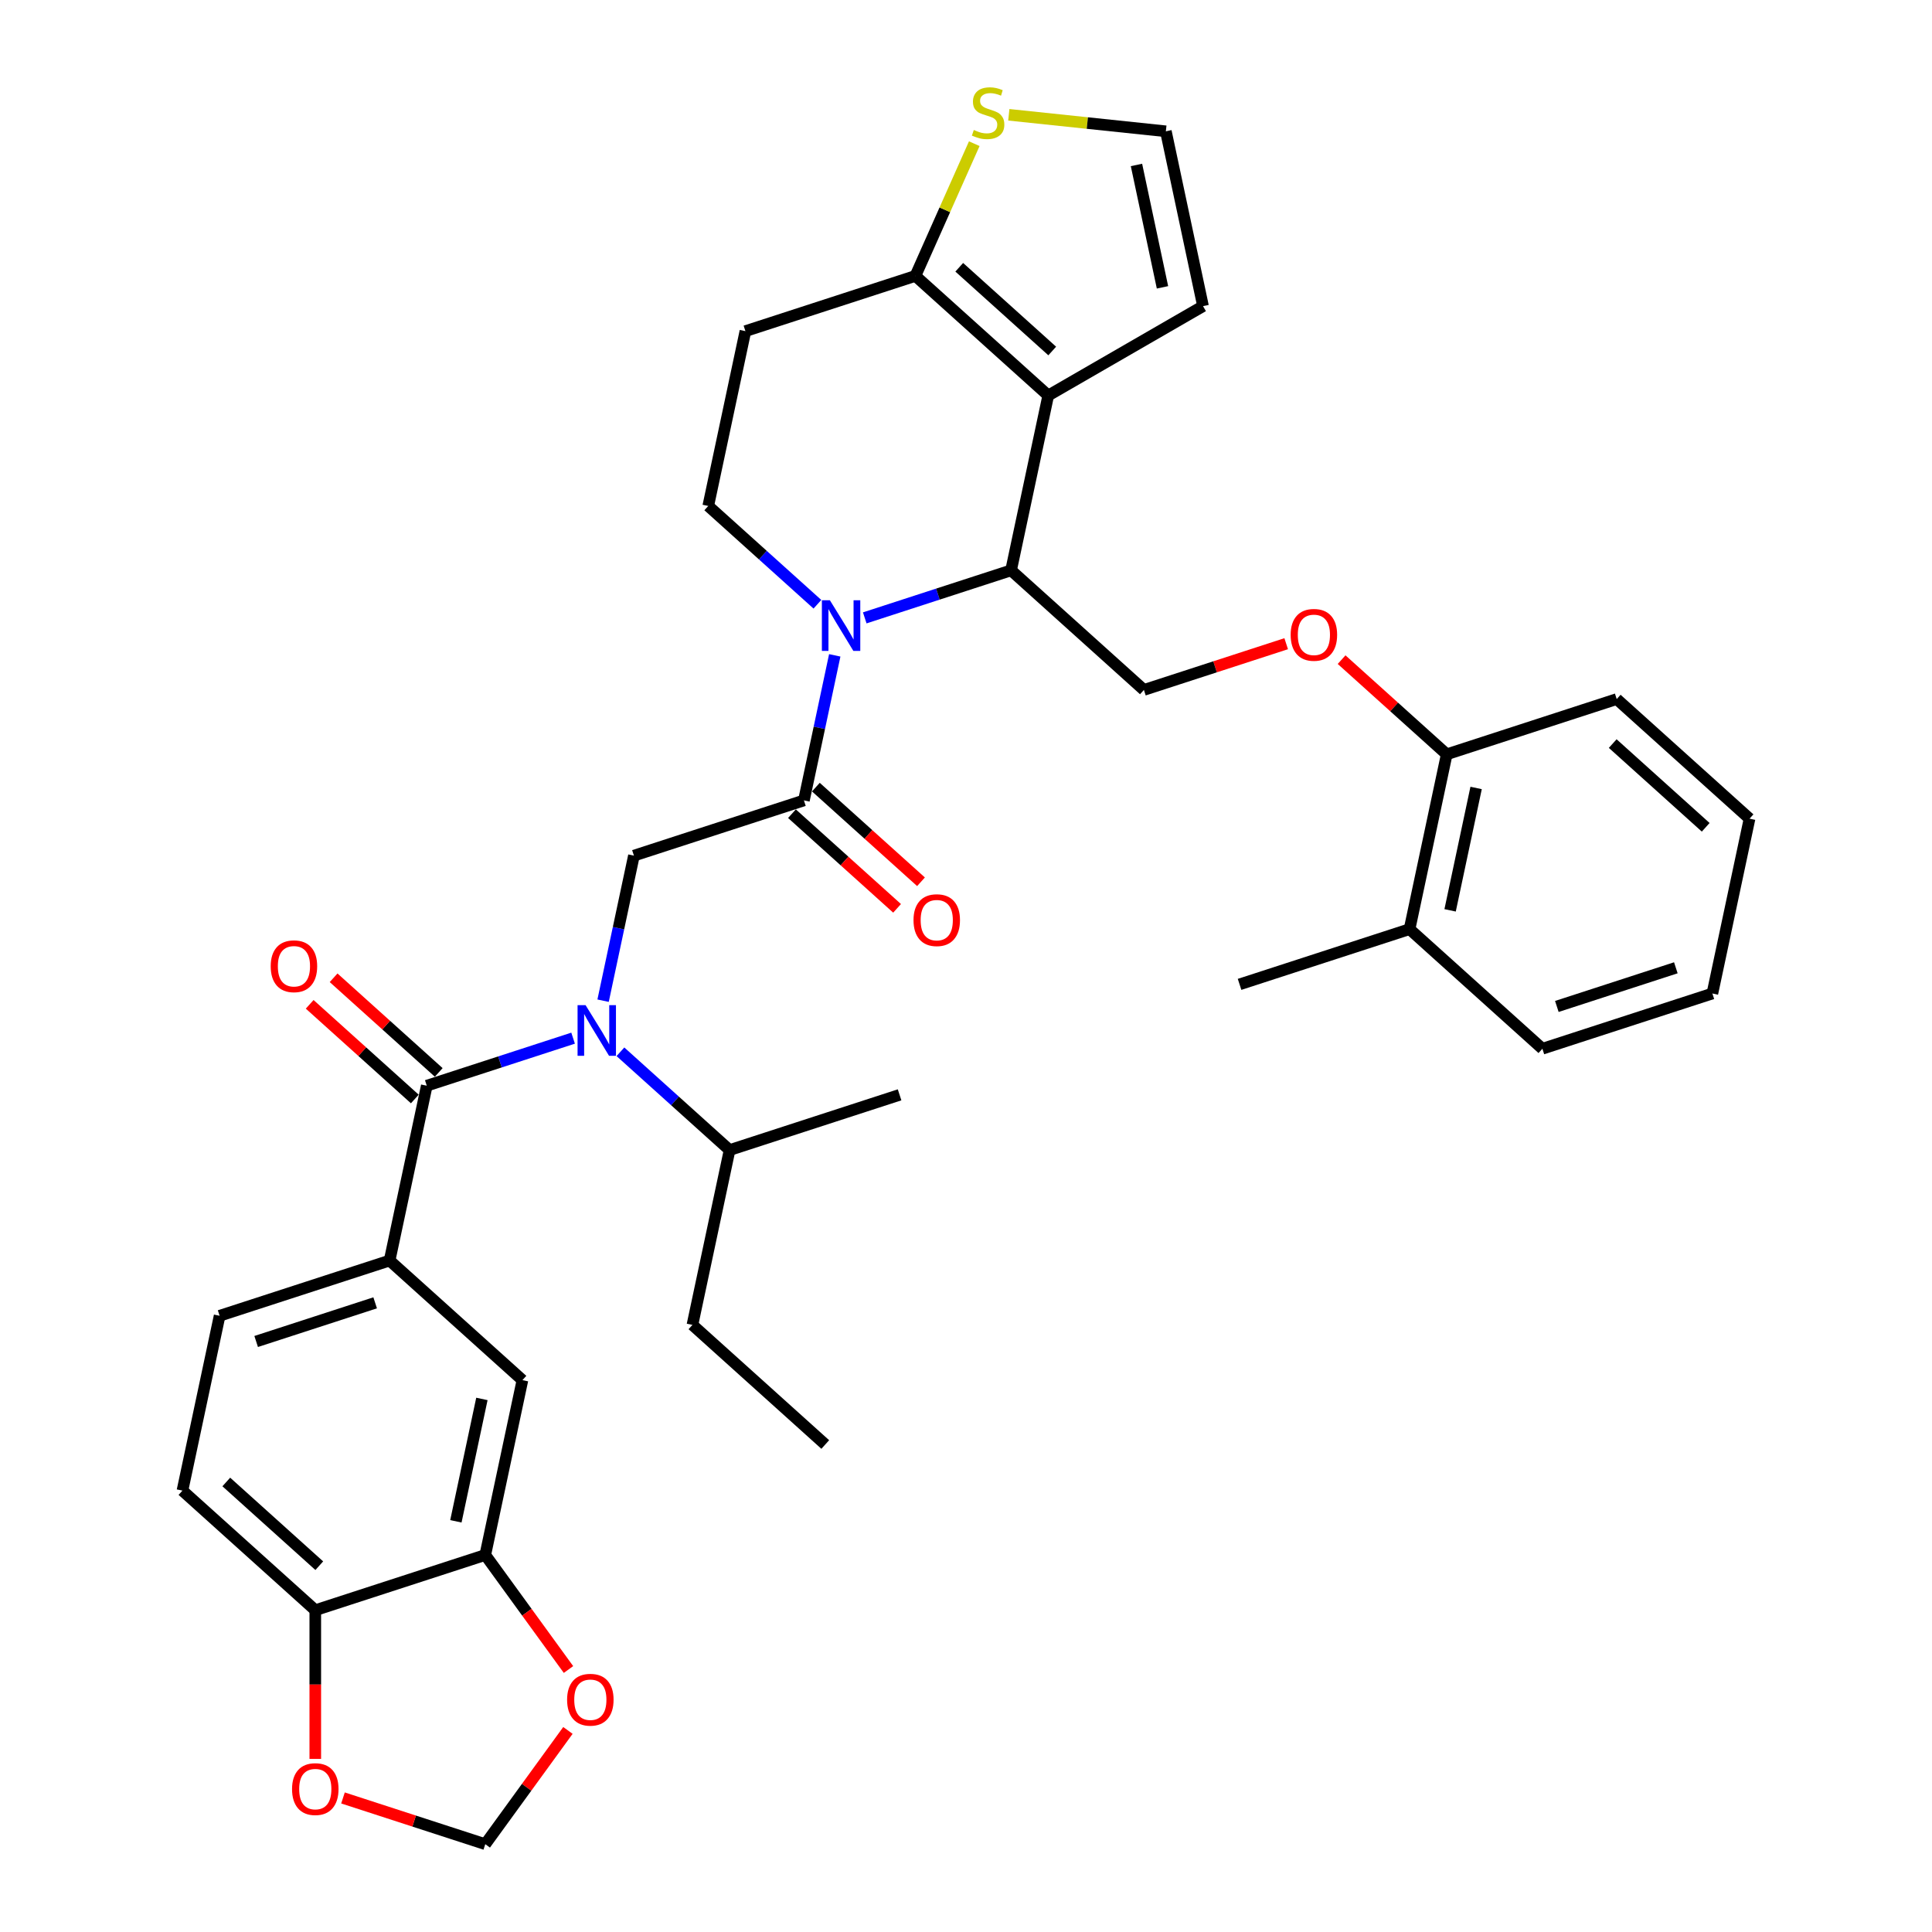 <?xml version='1.0' encoding='iso-8859-1'?>
<svg version='1.1' baseProfile='full'
              xmlns='http://www.w3.org/2000/svg'
                      xmlns:rdkit='http://www.rdkit.org/xml'
                      xmlns:xlink='http://www.w3.org/1999/xlink'
                  xml:space='preserve'
width='1000px' height='1000px' viewBox='0 0 1000 1000'>
<!-- END OF HEADER -->
<rect style='opacity:1.0;fill:#FFFFFF;stroke:none' width='1000' height='1000' x='0' y='0'> </rect>
<path class='bond-0' d='M 94.438,771.536 L 163.191,833.441' style='fill:none;fill-rule:evenodd;stroke:#000000;stroke-width:6px;stroke-linecap:butt;stroke-linejoin:miter;stroke-opacity:1' />
<path class='bond-0' d='M 117.132,767.071 L 165.259,810.405' style='fill:none;fill-rule:evenodd;stroke:#000000;stroke-width:6px;stroke-linecap:butt;stroke-linejoin:miter;stroke-opacity:1' />
<path class='bond-1' d='M 94.438,771.536 L 113.673,681.042' style='fill:none;fill-rule:evenodd;stroke:#000000;stroke-width:6px;stroke-linecap:butt;stroke-linejoin:miter;stroke-opacity:1' />
<path class='bond-2' d='M 312.16,517.957 L 320.139,480.417' style='fill:none;fill-rule:evenodd;stroke:#0000FF;stroke-width:6px;stroke-linecap:butt;stroke-linejoin:miter;stroke-opacity:1' />
<path class='bond-2' d='M 320.139,480.417 L 328.119,442.876' style='fill:none;fill-rule:evenodd;stroke:#000000;stroke-width:6px;stroke-linecap:butt;stroke-linejoin:miter;stroke-opacity:1' />
<path class='bond-3' d='M 296.635,537.35 L 258.765,549.655' style='fill:none;fill-rule:evenodd;stroke:#0000FF;stroke-width:6px;stroke-linecap:butt;stroke-linejoin:miter;stroke-opacity:1' />
<path class='bond-3' d='M 258.765,549.655 L 220.896,561.959' style='fill:none;fill-rule:evenodd;stroke:#000000;stroke-width:6px;stroke-linecap:butt;stroke-linejoin:miter;stroke-opacity:1' />
<path class='bond-4' d='M 321.133,544.399 L 349.384,569.837' style='fill:none;fill-rule:evenodd;stroke:#0000FF;stroke-width:6px;stroke-linecap:butt;stroke-linejoin:miter;stroke-opacity:1' />
<path class='bond-4' d='M 349.384,569.837 L 377.636,595.275' style='fill:none;fill-rule:evenodd;stroke:#000000;stroke-width:6px;stroke-linecap:butt;stroke-linejoin:miter;stroke-opacity:1' />
<path class='bond-5' d='M 227.087,555.084 L 199.88,530.587' style='fill:none;fill-rule:evenodd;stroke:#000000;stroke-width:6px;stroke-linecap:butt;stroke-linejoin:miter;stroke-opacity:1' />
<path class='bond-5' d='M 199.88,530.587 L 172.674,506.091' style='fill:none;fill-rule:evenodd;stroke:#FF0000;stroke-width:6px;stroke-linecap:butt;stroke-linejoin:miter;stroke-opacity:1' />
<path class='bond-5' d='M 214.706,568.834 L 187.499,544.338' style='fill:none;fill-rule:evenodd;stroke:#000000;stroke-width:6px;stroke-linecap:butt;stroke-linejoin:miter;stroke-opacity:1' />
<path class='bond-5' d='M 187.499,544.338 L 160.293,519.841' style='fill:none;fill-rule:evenodd;stroke:#FF0000;stroke-width:6px;stroke-linecap:butt;stroke-linejoin:miter;stroke-opacity:1' />
<path class='bond-6' d='M 220.896,561.959 L 201.661,652.453' style='fill:none;fill-rule:evenodd;stroke:#000000;stroke-width:6px;stroke-linecap:butt;stroke-linejoin:miter;stroke-opacity:1' />
<path class='bond-7' d='M 113.673,681.042 L 201.661,652.453' style='fill:none;fill-rule:evenodd;stroke:#000000;stroke-width:6px;stroke-linecap:butt;stroke-linejoin:miter;stroke-opacity:1' />
<path class='bond-7' d='M 132.589,694.351 L 194.181,674.339' style='fill:none;fill-rule:evenodd;stroke:#000000;stroke-width:6px;stroke-linecap:butt;stroke-linejoin:miter;stroke-opacity:1' />
<path class='bond-8' d='M 201.661,652.453 L 270.414,714.358' style='fill:none;fill-rule:evenodd;stroke:#000000;stroke-width:6px;stroke-linecap:butt;stroke-linejoin:miter;stroke-opacity:1' />
<path class='bond-9' d='M 358.401,685.769 L 377.636,595.275' style='fill:none;fill-rule:evenodd;stroke:#000000;stroke-width:6px;stroke-linecap:butt;stroke-linejoin:miter;stroke-opacity:1' />
<path class='bond-10' d='M 358.401,685.769 L 427.154,747.674' style='fill:none;fill-rule:evenodd;stroke:#000000;stroke-width:6px;stroke-linecap:butt;stroke-linejoin:miter;stroke-opacity:1' />
<path class='bond-11' d='M 377.636,595.275 L 465.624,566.686' style='fill:none;fill-rule:evenodd;stroke:#000000;stroke-width:6px;stroke-linecap:butt;stroke-linejoin:miter;stroke-opacity:1' />
<path class='bond-12' d='M 447.59,319.814 L 485.46,307.509' style='fill:none;fill-rule:evenodd;stroke:#0000FF;stroke-width:6px;stroke-linecap:butt;stroke-linejoin:miter;stroke-opacity:1' />
<path class='bond-12' d='M 485.46,307.509 L 523.329,295.205' style='fill:none;fill-rule:evenodd;stroke:#000000;stroke-width:6px;stroke-linecap:butt;stroke-linejoin:miter;stroke-opacity:1' />
<path class='bond-13' d='M 432.065,339.207 L 424.086,376.747' style='fill:none;fill-rule:evenodd;stroke:#0000FF;stroke-width:6px;stroke-linecap:butt;stroke-linejoin:miter;stroke-opacity:1' />
<path class='bond-13' d='M 424.086,376.747 L 416.106,414.287' style='fill:none;fill-rule:evenodd;stroke:#000000;stroke-width:6px;stroke-linecap:butt;stroke-linejoin:miter;stroke-opacity:1' />
<path class='bond-14' d='M 423.092,312.764 L 394.841,287.326' style='fill:none;fill-rule:evenodd;stroke:#0000FF;stroke-width:6px;stroke-linecap:butt;stroke-linejoin:miter;stroke-opacity:1' />
<path class='bond-14' d='M 394.841,287.326 L 366.589,261.888' style='fill:none;fill-rule:evenodd;stroke:#000000;stroke-width:6px;stroke-linecap:butt;stroke-linejoin:miter;stroke-opacity:1' />
<path class='bond-15' d='M 409.916,421.163 L 437.122,445.659' style='fill:none;fill-rule:evenodd;stroke:#000000;stroke-width:6px;stroke-linecap:butt;stroke-linejoin:miter;stroke-opacity:1' />
<path class='bond-15' d='M 437.122,445.659 L 464.328,470.156' style='fill:none;fill-rule:evenodd;stroke:#FF0000;stroke-width:6px;stroke-linecap:butt;stroke-linejoin:miter;stroke-opacity:1' />
<path class='bond-15' d='M 422.297,407.412 L 449.503,431.909' style='fill:none;fill-rule:evenodd;stroke:#000000;stroke-width:6px;stroke-linecap:butt;stroke-linejoin:miter;stroke-opacity:1' />
<path class='bond-15' d='M 449.503,431.909 L 476.709,456.405' style='fill:none;fill-rule:evenodd;stroke:#FF0000;stroke-width:6px;stroke-linecap:butt;stroke-linejoin:miter;stroke-opacity:1' />
<path class='bond-16' d='M 416.106,414.287 L 328.119,442.876' style='fill:none;fill-rule:evenodd;stroke:#000000;stroke-width:6px;stroke-linecap:butt;stroke-linejoin:miter;stroke-opacity:1' />
<path class='bond-17' d='M 523.329,295.205 L 542.564,204.711' style='fill:none;fill-rule:evenodd;stroke:#000000;stroke-width:6px;stroke-linecap:butt;stroke-linejoin:miter;stroke-opacity:1' />
<path class='bond-18' d='M 523.329,295.205 L 592.081,357.11' style='fill:none;fill-rule:evenodd;stroke:#000000;stroke-width:6px;stroke-linecap:butt;stroke-linejoin:miter;stroke-opacity:1' />
<path class='bond-19' d='M 366.589,261.888 L 385.824,171.395' style='fill:none;fill-rule:evenodd;stroke:#000000;stroke-width:6px;stroke-linecap:butt;stroke-linejoin:miter;stroke-opacity:1' />
<path class='bond-20' d='M 385.824,171.395 L 473.812,142.806' style='fill:none;fill-rule:evenodd;stroke:#000000;stroke-width:6px;stroke-linecap:butt;stroke-linejoin:miter;stroke-opacity:1' />
<path class='bond-21' d='M 542.564,204.711 L 473.812,142.806' style='fill:none;fill-rule:evenodd;stroke:#000000;stroke-width:6px;stroke-linecap:butt;stroke-linejoin:miter;stroke-opacity:1' />
<path class='bond-21' d='M 544.632,181.674 L 496.505,138.341' style='fill:none;fill-rule:evenodd;stroke:#000000;stroke-width:6px;stroke-linecap:butt;stroke-linejoin:miter;stroke-opacity:1' />
<path class='bond-22' d='M 542.564,204.711 L 622.685,158.453' style='fill:none;fill-rule:evenodd;stroke:#000000;stroke-width:6px;stroke-linecap:butt;stroke-linejoin:miter;stroke-opacity:1' />
<path class='bond-23' d='M 473.812,142.806 L 489.047,108.587' style='fill:none;fill-rule:evenodd;stroke:#000000;stroke-width:6px;stroke-linecap:butt;stroke-linejoin:miter;stroke-opacity:1' />
<path class='bond-23' d='M 489.047,108.587 L 504.282,74.368' style='fill:none;fill-rule:evenodd;stroke:#CCCC00;stroke-width:6px;stroke-linecap:butt;stroke-linejoin:miter;stroke-opacity:1' />
<path class='bond-24' d='M 522.154,59.414 L 562.802,63.687' style='fill:none;fill-rule:evenodd;stroke:#CCCC00;stroke-width:6px;stroke-linecap:butt;stroke-linejoin:miter;stroke-opacity:1' />
<path class='bond-24' d='M 562.802,63.687 L 603.45,67.959' style='fill:none;fill-rule:evenodd;stroke:#000000;stroke-width:6px;stroke-linecap:butt;stroke-linejoin:miter;stroke-opacity:1' />
<path class='bond-25' d='M 603.45,67.959 L 622.685,158.453' style='fill:none;fill-rule:evenodd;stroke:#000000;stroke-width:6px;stroke-linecap:butt;stroke-linejoin:miter;stroke-opacity:1' />
<path class='bond-25' d='M 588.236,85.38 L 601.701,148.726' style='fill:none;fill-rule:evenodd;stroke:#000000;stroke-width:6px;stroke-linecap:butt;stroke-linejoin:miter;stroke-opacity:1' />
<path class='bond-26' d='M 641.599,509.509 L 729.586,480.92' style='fill:none;fill-rule:evenodd;stroke:#000000;stroke-width:6px;stroke-linecap:butt;stroke-linejoin:miter;stroke-opacity:1' />
<path class='bond-27' d='M 665.729,333.18 L 628.905,345.145' style='fill:none;fill-rule:evenodd;stroke:#FF0000;stroke-width:6px;stroke-linecap:butt;stroke-linejoin:miter;stroke-opacity:1' />
<path class='bond-27' d='M 628.905,345.145 L 592.081,357.11' style='fill:none;fill-rule:evenodd;stroke:#000000;stroke-width:6px;stroke-linecap:butt;stroke-linejoin:miter;stroke-opacity:1' />
<path class='bond-28' d='M 694.409,341.432 L 721.615,365.929' style='fill:none;fill-rule:evenodd;stroke:#FF0000;stroke-width:6px;stroke-linecap:butt;stroke-linejoin:miter;stroke-opacity:1' />
<path class='bond-28' d='M 721.615,365.929 L 748.822,390.426' style='fill:none;fill-rule:evenodd;stroke:#000000;stroke-width:6px;stroke-linecap:butt;stroke-linejoin:miter;stroke-opacity:1' />
<path class='bond-29' d='M 729.586,480.92 L 748.822,390.426' style='fill:none;fill-rule:evenodd;stroke:#000000;stroke-width:6px;stroke-linecap:butt;stroke-linejoin:miter;stroke-opacity:1' />
<path class='bond-29' d='M 750.571,471.193 L 764.035,407.847' style='fill:none;fill-rule:evenodd;stroke:#000000;stroke-width:6px;stroke-linecap:butt;stroke-linejoin:miter;stroke-opacity:1' />
<path class='bond-30' d='M 729.586,480.92 L 798.339,542.825' style='fill:none;fill-rule:evenodd;stroke:#000000;stroke-width:6px;stroke-linecap:butt;stroke-linejoin:miter;stroke-opacity:1' />
<path class='bond-31' d='M 748.822,390.426 L 836.809,361.837' style='fill:none;fill-rule:evenodd;stroke:#000000;stroke-width:6px;stroke-linecap:butt;stroke-linejoin:miter;stroke-opacity:1' />
<path class='bond-32' d='M 798.339,542.825 L 886.327,514.236' style='fill:none;fill-rule:evenodd;stroke:#000000;stroke-width:6px;stroke-linecap:butt;stroke-linejoin:miter;stroke-opacity:1' />
<path class='bond-32' d='M 805.819,520.939 L 867.411,500.927' style='fill:none;fill-rule:evenodd;stroke:#000000;stroke-width:6px;stroke-linecap:butt;stroke-linejoin:miter;stroke-opacity:1' />
<path class='bond-33' d='M 836.809,361.837 L 905.562,423.742' style='fill:none;fill-rule:evenodd;stroke:#000000;stroke-width:6px;stroke-linecap:butt;stroke-linejoin:miter;stroke-opacity:1' />
<path class='bond-33' d='M 834.741,384.873 L 882.868,428.207' style='fill:none;fill-rule:evenodd;stroke:#000000;stroke-width:6px;stroke-linecap:butt;stroke-linejoin:miter;stroke-opacity:1' />
<path class='bond-34' d='M 886.327,514.236 L 905.562,423.742' style='fill:none;fill-rule:evenodd;stroke:#000000;stroke-width:6px;stroke-linecap:butt;stroke-linejoin:miter;stroke-opacity:1' />
<path class='bond-35' d='M 270.414,714.358 L 251.178,804.852' style='fill:none;fill-rule:evenodd;stroke:#000000;stroke-width:6px;stroke-linecap:butt;stroke-linejoin:miter;stroke-opacity:1' />
<path class='bond-35' d='M 249.429,724.085 L 235.965,787.431' style='fill:none;fill-rule:evenodd;stroke:#000000;stroke-width:6px;stroke-linecap:butt;stroke-linejoin:miter;stroke-opacity:1' />
<path class='bond-36' d='M 163.191,833.441 L 251.178,804.852' style='fill:none;fill-rule:evenodd;stroke:#000000;stroke-width:6px;stroke-linecap:butt;stroke-linejoin:miter;stroke-opacity:1' />
<path class='bond-37' d='M 163.191,833.441 L 163.191,871.918' style='fill:none;fill-rule:evenodd;stroke:#000000;stroke-width:6px;stroke-linecap:butt;stroke-linejoin:miter;stroke-opacity:1' />
<path class='bond-37' d='M 163.191,871.918 L 163.191,910.395' style='fill:none;fill-rule:evenodd;stroke:#FF0000;stroke-width:6px;stroke-linecap:butt;stroke-linejoin:miter;stroke-opacity:1' />
<path class='bond-38' d='M 251.178,804.852 L 272.715,834.495' style='fill:none;fill-rule:evenodd;stroke:#000000;stroke-width:6px;stroke-linecap:butt;stroke-linejoin:miter;stroke-opacity:1' />
<path class='bond-38' d='M 272.715,834.495 L 294.252,864.138' style='fill:none;fill-rule:evenodd;stroke:#FF0000;stroke-width:6px;stroke-linecap:butt;stroke-linejoin:miter;stroke-opacity:1' />
<path class='bond-39' d='M 293.956,895.667 L 272.567,925.106' style='fill:none;fill-rule:evenodd;stroke:#FF0000;stroke-width:6px;stroke-linecap:butt;stroke-linejoin:miter;stroke-opacity:1' />
<path class='bond-39' d='M 272.567,925.106 L 251.178,954.545' style='fill:none;fill-rule:evenodd;stroke:#000000;stroke-width:6px;stroke-linecap:butt;stroke-linejoin:miter;stroke-opacity:1' />
<path class='bond-40' d='M 251.178,954.545 L 214.355,942.581' style='fill:none;fill-rule:evenodd;stroke:#000000;stroke-width:6px;stroke-linecap:butt;stroke-linejoin:miter;stroke-opacity:1' />
<path class='bond-40' d='M 214.355,942.581 L 177.531,930.616' style='fill:none;fill-rule:evenodd;stroke:#FF0000;stroke-width:6px;stroke-linecap:butt;stroke-linejoin:miter;stroke-opacity:1' />
<path  class='atom-1' d='M 303.092 520.27
L 311.678 534.147
Q 312.529 535.517, 313.898 537.996
Q 315.267 540.475, 315.341 540.623
L 315.341 520.27
L 318.82 520.27
L 318.82 546.47
L 315.23 546.47
L 306.016 531.298
Q 304.942 529.522, 303.795 527.486
Q 302.685 525.451, 302.352 524.822
L 302.352 546.47
L 298.947 546.47
L 298.947 520.27
L 303.092 520.27
' fill='#0000FF'/>
<path  class='atom-3' d='M 140.117 500.128
Q 140.117 493.837, 143.225 490.321
Q 146.334 486.806, 152.144 486.806
Q 157.954 486.806, 161.062 490.321
Q 164.171 493.837, 164.171 500.128
Q 164.171 506.493, 161.025 510.12
Q 157.88 513.709, 152.144 513.709
Q 146.371 513.709, 143.225 510.12
Q 140.117 506.53, 140.117 500.128
M 152.144 510.749
Q 156.14 510.749, 158.287 508.084
Q 160.47 505.383, 160.47 500.128
Q 160.47 494.984, 158.287 492.394
Q 156.14 489.766, 152.144 489.766
Q 148.147 489.766, 145.964 492.357
Q 143.817 494.947, 143.817 500.128
Q 143.817 505.42, 145.964 508.084
Q 148.147 510.749, 152.144 510.749
' fill='#FF0000'/>
<path  class='atom-8' d='M 429.55 310.693
L 438.135 324.571
Q 438.987 325.94, 440.356 328.419
Q 441.725 330.899, 441.799 331.047
L 441.799 310.693
L 445.278 310.693
L 445.278 336.894
L 441.688 336.894
L 432.473 321.721
Q 431.4 319.945, 430.253 317.909
Q 429.143 315.874, 428.81 315.245
L 428.81 336.894
L 425.405 336.894
L 425.405 310.693
L 429.55 310.693
' fill='#0000FF'/>
<path  class='atom-10' d='M 472.832 476.266
Q 472.832 469.975, 475.94 466.46
Q 479.049 462.944, 484.859 462.944
Q 490.669 462.944, 493.777 466.46
Q 496.886 469.975, 496.886 476.266
Q 496.886 482.632, 493.74 486.258
Q 490.595 489.848, 484.859 489.848
Q 479.086 489.848, 475.94 486.258
Q 472.832 482.669, 472.832 476.266
M 484.859 486.887
Q 488.856 486.887, 491.002 484.223
Q 493.185 481.521, 493.185 476.266
Q 493.185 471.123, 491.002 468.532
Q 488.856 465.905, 484.859 465.905
Q 480.862 465.905, 478.679 468.495
Q 476.532 471.086, 476.532 476.266
Q 476.532 481.558, 478.679 484.223
Q 480.862 486.887, 484.859 486.887
' fill='#FF0000'/>
<path  class='atom-17' d='M 504.04 67.281
Q 504.336 67.392, 505.557 67.91
Q 506.778 68.428, 508.11 68.761
Q 509.48 69.057, 510.812 69.057
Q 513.291 69.057, 514.735 67.873
Q 516.178 66.652, 516.178 64.542
Q 516.178 63.099, 515.438 62.211
Q 514.735 61.323, 513.624 60.842
Q 512.514 60.361, 510.664 59.806
Q 508.333 59.102, 506.926 58.436
Q 505.557 57.77, 504.558 56.364
Q 503.596 54.958, 503.596 52.589
Q 503.596 49.296, 505.816 47.261
Q 508.073 45.225, 512.514 45.225
Q 515.549 45.225, 518.99 46.668
L 518.139 49.518
Q 514.994 48.223, 512.625 48.223
Q 510.072 48.223, 508.666 49.296
Q 507.259 50.332, 507.296 52.145
Q 507.296 53.552, 507.999 54.403
Q 508.74 55.254, 509.776 55.735
Q 510.849 56.216, 512.625 56.771
Q 514.994 57.511, 516.4 58.251
Q 517.806 58.992, 518.805 60.509
Q 519.841 61.989, 519.841 64.542
Q 519.841 68.169, 517.399 70.13
Q 514.994 72.055, 510.96 72.055
Q 508.629 72.055, 506.852 71.537
Q 505.113 71.055, 503.041 70.204
L 504.04 67.281
' fill='#CCCC00'/>
<path  class='atom-21' d='M 668.042 328.595
Q 668.042 322.304, 671.151 318.788
Q 674.259 315.272, 680.069 315.272
Q 685.879 315.272, 688.988 318.788
Q 692.096 322.304, 692.096 328.595
Q 692.096 334.96, 688.951 338.586
Q 685.805 342.176, 680.069 342.176
Q 674.296 342.176, 671.151 338.586
Q 668.042 334.997, 668.042 328.595
M 680.069 339.216
Q 684.066 339.216, 686.212 336.551
Q 688.395 333.85, 688.395 328.595
Q 688.395 323.451, 686.212 320.86
Q 684.066 318.233, 680.069 318.233
Q 676.072 318.233, 673.889 320.823
Q 671.743 323.414, 671.743 328.595
Q 671.743 333.887, 673.889 336.551
Q 676.072 339.216, 680.069 339.216
' fill='#FF0000'/>
<path  class='atom-34' d='M 293.531 879.773
Q 293.531 873.482, 296.639 869.966
Q 299.748 866.451, 305.558 866.451
Q 311.368 866.451, 314.476 869.966
Q 317.585 873.482, 317.585 879.773
Q 317.585 886.138, 314.439 889.764
Q 311.294 893.354, 305.558 893.354
Q 299.785 893.354, 296.639 889.764
Q 293.531 886.175, 293.531 879.773
M 305.558 890.394
Q 309.554 890.394, 311.701 887.729
Q 313.884 885.028, 313.884 879.773
Q 313.884 874.629, 311.701 872.038
Q 309.554 869.411, 305.558 869.411
Q 301.561 869.411, 299.378 872.001
Q 297.231 874.592, 297.231 879.773
Q 297.231 885.065, 299.378 887.729
Q 301.561 890.394, 305.558 890.394
' fill='#FF0000'/>
<path  class='atom-36' d='M 151.164 926.031
Q 151.164 919.74, 154.272 916.224
Q 157.381 912.708, 163.191 912.708
Q 169.001 912.708, 172.109 916.224
Q 175.218 919.74, 175.218 926.031
Q 175.218 932.396, 172.072 936.022
Q 168.927 939.612, 163.191 939.612
Q 157.418 939.612, 154.272 936.022
Q 151.164 932.433, 151.164 926.031
M 163.191 936.651
Q 167.188 936.651, 169.334 933.987
Q 171.517 931.285, 171.517 926.031
Q 171.517 920.887, 169.334 918.296
Q 167.188 915.669, 163.191 915.669
Q 159.194 915.669, 157.011 918.259
Q 154.864 920.85, 154.864 926.031
Q 154.864 931.322, 157.011 933.987
Q 159.194 936.651, 163.191 936.651
' fill='#FF0000'/>
</svg>
